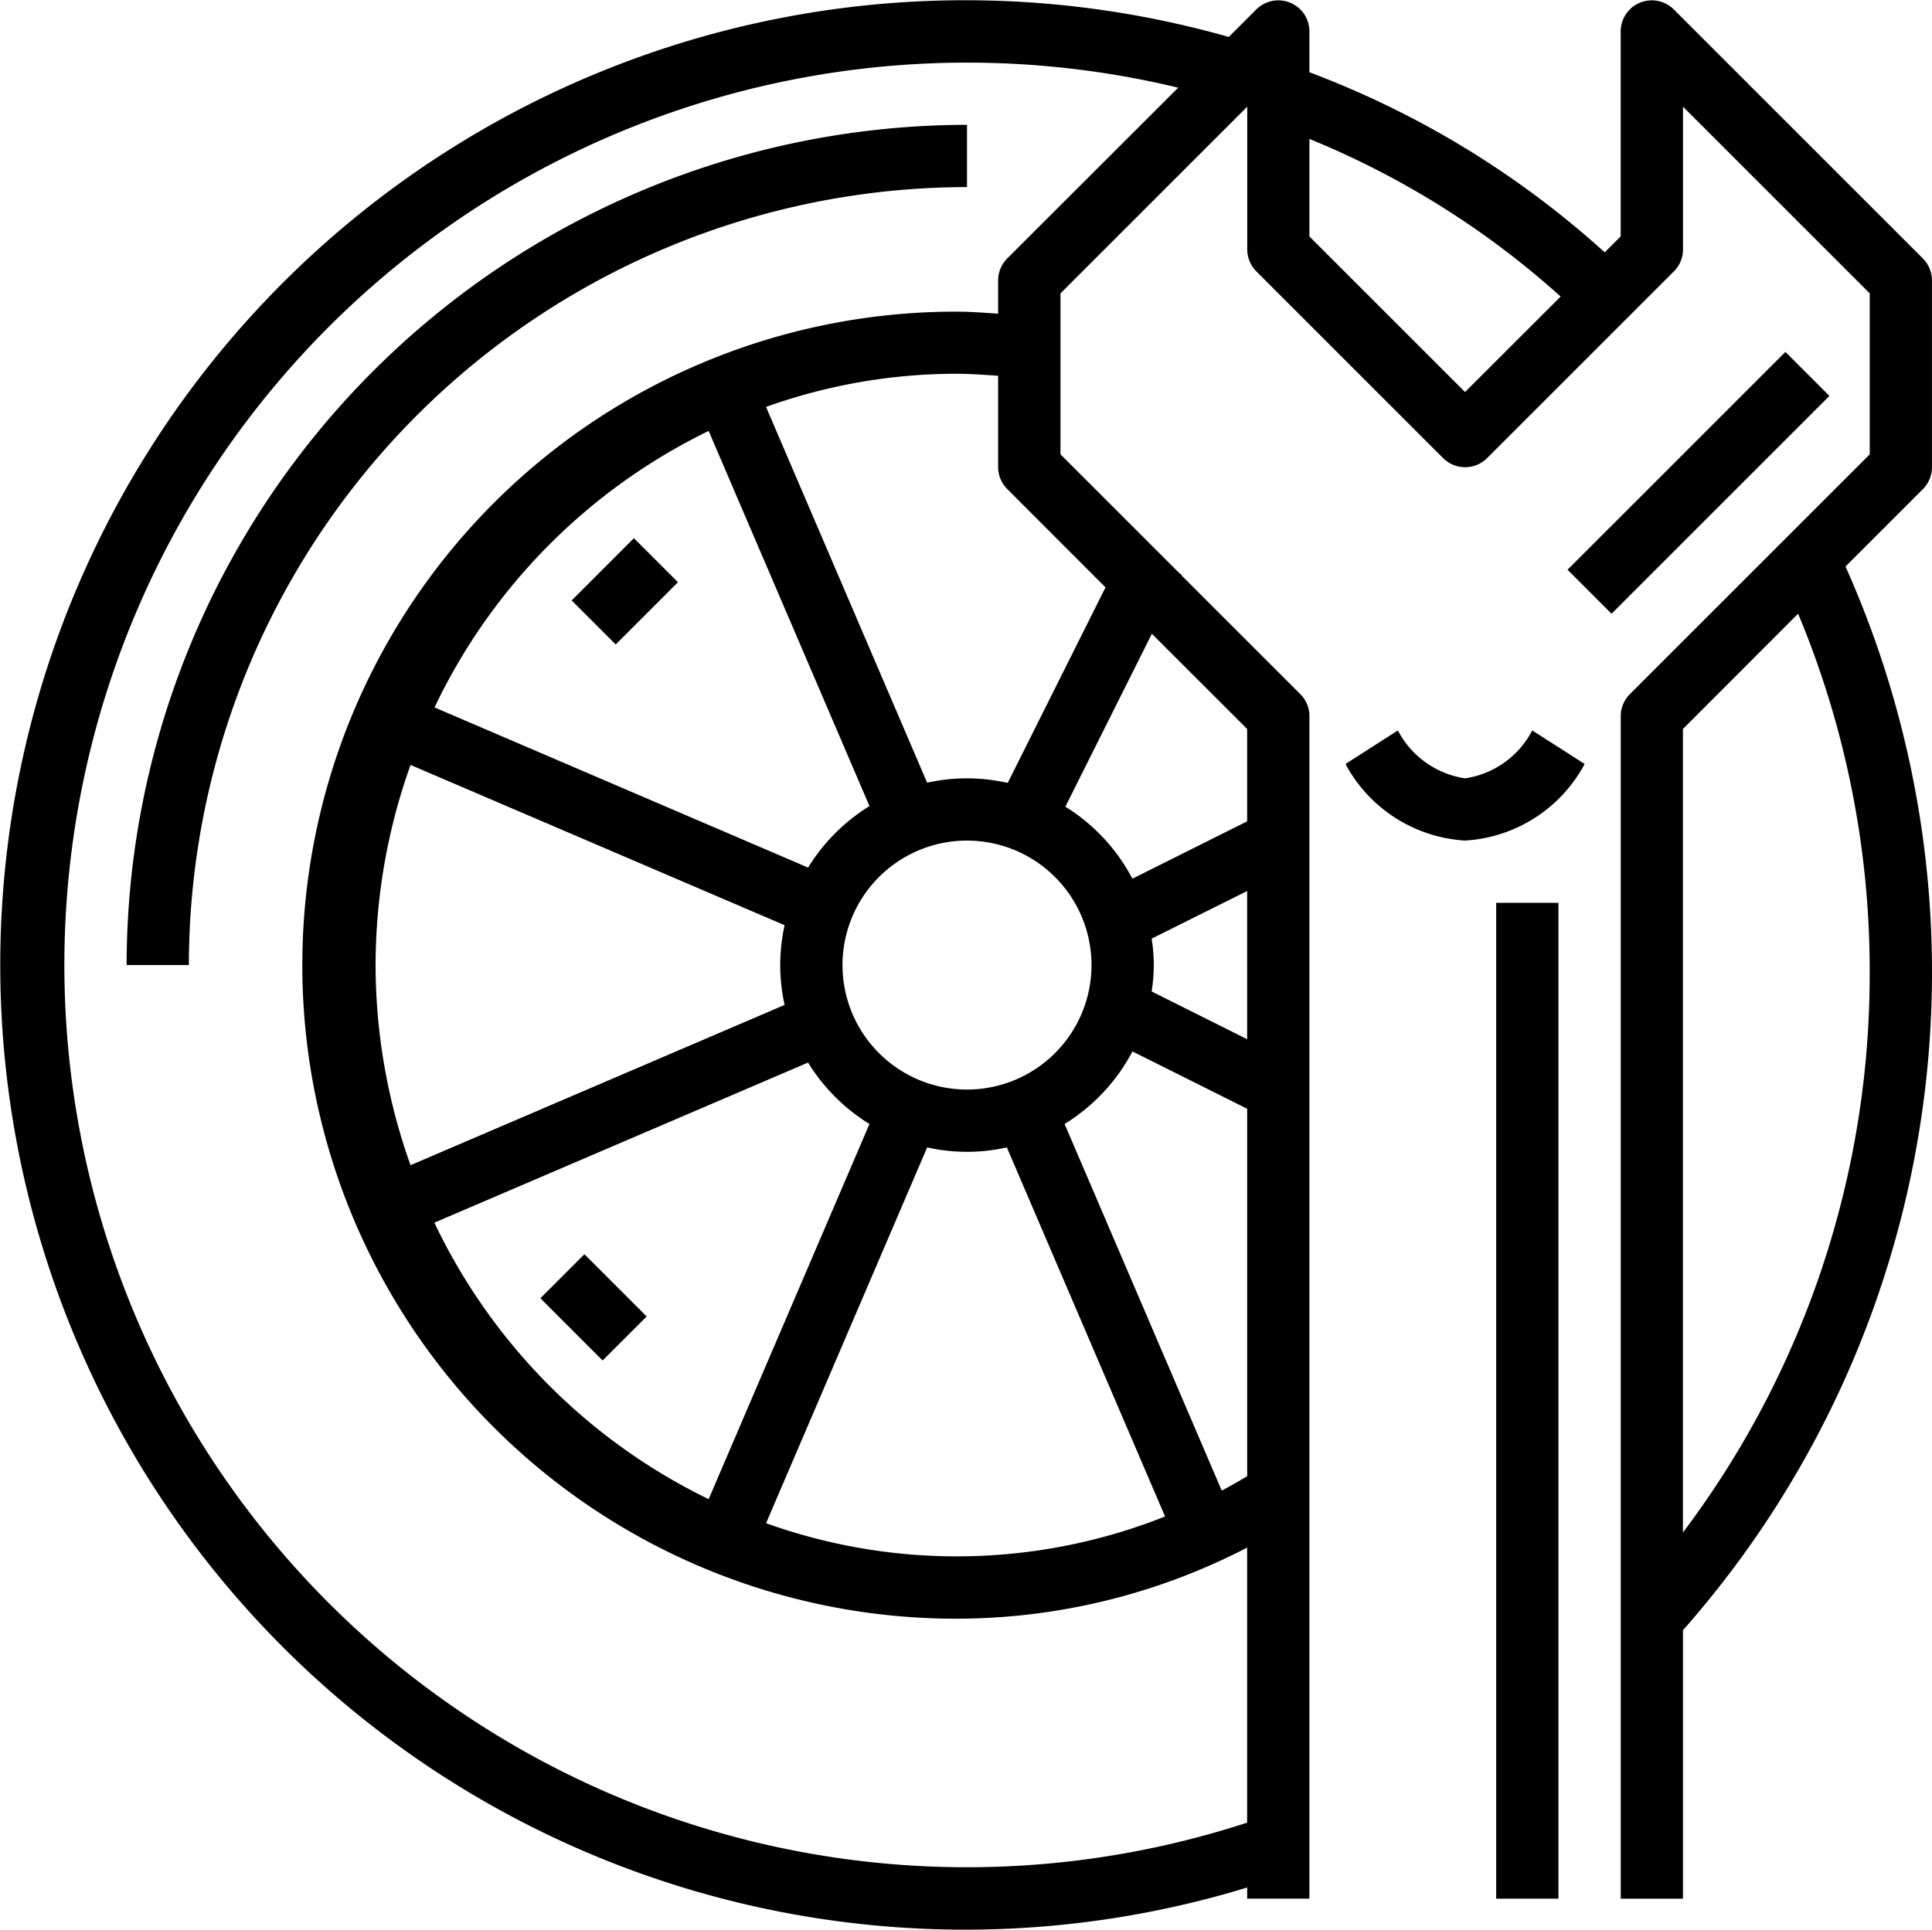 <svg xmlns="http://www.w3.org/2000/svg" width="95.093" height="95" viewBox="0 0 95.093 95">
  <g id="Groupe_490" data-name="Groupe 490" transform="translate(423.9 -711.443)">
    <g id="Groupe_489" data-name="Groupe 489" transform="translate(-423.9 711.443)">
      <g id="Groupe_488" data-name="Groupe 488">
        <path id="Tracé_300" data-name="Tracé 300" d="M-328.809,734.442V725.25a1.538,1.538,0,0,0-.447-1.083l-12.259-12.259a1.536,1.536,0,0,0-2.167,0,1.542,1.542,0,0,0-.448,1.084v10.088l-.785.787A45.478,45.478,0,0,0-359.45,715v-2.007a1.53,1.53,0,0,0-1.532-1.532,1.54,1.54,0,0,0-1.083.447l-1.354,1.354a47.492,47.492,0,0,0-58.662,32.711,47.5,47.5,0,0,0,32.711,58.664,47.484,47.484,0,0,0,26.856-.269v.547h3.064V746.7a1.53,1.53,0,0,0-.449-1.083l-5.858-5.858.019-.032-.1-.052-5.865-5.864v-7.924l9.192-9.192v7.026a1.536,1.536,0,0,0,.449,1.083l9.192,9.192a1.532,1.532,0,0,0,2.166,0l9.192-9.192a1.525,1.525,0,0,0,.449-1.083v-7.026l9.192,9.192v7.924l-11.808,11.807a1.533,1.533,0,0,0-.449,1.083v58.218h3.064V791.7a48.953,48.953,0,0,0,8-52.367l3.808-3.808A1.535,1.535,0,0,0-328.809,734.442Zm-33.706,49.678c-.413.245-.827.485-1.251.707l-7.735-18.049a9.234,9.234,0,0,0,3.34-3.572l5.647,2.823v18.09Zm-21.612-29.965-18.385-7.885a28.98,28.98,0,0,1,13.492-13.611l7.915,18.469A9.292,9.292,0,0,0-384.126,754.154Zm7.823-1.328a6.128,6.128,0,0,1,6.128,6.128,6.128,6.128,0,0,1-6.128,6.128,6.128,6.128,0,0,1-6.128-6.128A6.128,6.128,0,0,1-376.3,752.826Zm-8.977,4.165a9.027,9.027,0,0,0,0,3.925l-18.412,7.89a29.38,29.38,0,0,1-1.721-9.853,29.382,29.382,0,0,1,1.721-9.852Zm1.153,6.763a9.245,9.245,0,0,0,3.023,3.024l-7.915,18.469a28.949,28.949,0,0,1-13.5-13.611Zm5.863,4.176a8.935,8.935,0,0,0,3.922,0l7.787,18.171a27.771,27.771,0,0,1-19.638.33Zm15.749-5.327-4.7-2.35a8.127,8.127,0,0,0,0-2.6l4.7-2.344Zm0-15.272v4.547l-5.647,2.823a9.23,9.23,0,0,0-3.3-3.545l4.258-8.512Zm-6.971-6.971-4.814,9.627a9.011,9.011,0,0,0-3.965-.011l-7.929-18.5a27.83,27.83,0,0,1,9.348-1.634c.7,0,1.378.054,2.075.1v4.492a1.538,1.538,0,0,0,.447,1.083Zm-4.836-16.195a1.529,1.529,0,0,0-.449,1.083v1.637c-.691-.046-1.379-.1-2.075-.1a32.172,32.172,0,0,0-32.173,32.173,32.174,32.174,0,0,0,32.173,32.175,31.132,31.132,0,0,0,14.331-3.5v13.54a44.419,44.419,0,0,1-56.018-28.428A44.416,44.416,0,0,1-390.1,716.724a44.4,44.4,0,0,1,24.191-.964Zm22.532,6.577-7.66-7.66v-4.8a42.377,42.377,0,0,1,12.366,7.76Zm19.917,28.57a45.634,45.634,0,0,1-9.192,27.577V747.332l5.669-5.676A45.6,45.6,0,0,1-331.873,759.314Z" transform="translate(423.9 -711.443)"/>
        <path id="Tracé_301" data-name="Tracé 301" d="M-290.111,783.255a4.474,4.474,0,0,1-3.306-2.358l-2.58,1.651a7.161,7.161,0,0,0,5.886,3.77,7.157,7.157,0,0,0,5.887-3.77l-2.58-1.651A4.464,4.464,0,0,1-290.111,783.255Z" transform="translate(362.221 -744.936)"/>
        <rect id="Rectangle_423" data-name="Rectangle 423" width="3.064" height="49.027" transform="translate(73.642 44.447)"/>
        <rect id="Rectangle_424" data-name="Rectangle 424" width="15.165" height="3.063" transform="translate(77.154 28.049) rotate(-45)"/>
        <path id="Tracé_302" data-name="Tracé 302" d="M-411.863,764.678h3.064a38.344,38.344,0,0,1,38.3-38.3v-3.064A41.411,41.411,0,0,0-411.863,764.678Z" transform="translate(418.095 -717.168)"/>
        <rect id="Rectangle_425" data-name="Rectangle 425" width="4.334" height="3.065" transform="translate(28.137 29.561) rotate(-45.013)"/>
        <rect id="Rectangle_426" data-name="Rectangle 426" width="3.065" height="4.332" transform="translate(26.598 63.915) rotate(-44.996)"/>
      </g>
    </g>
  </g>
</svg>
